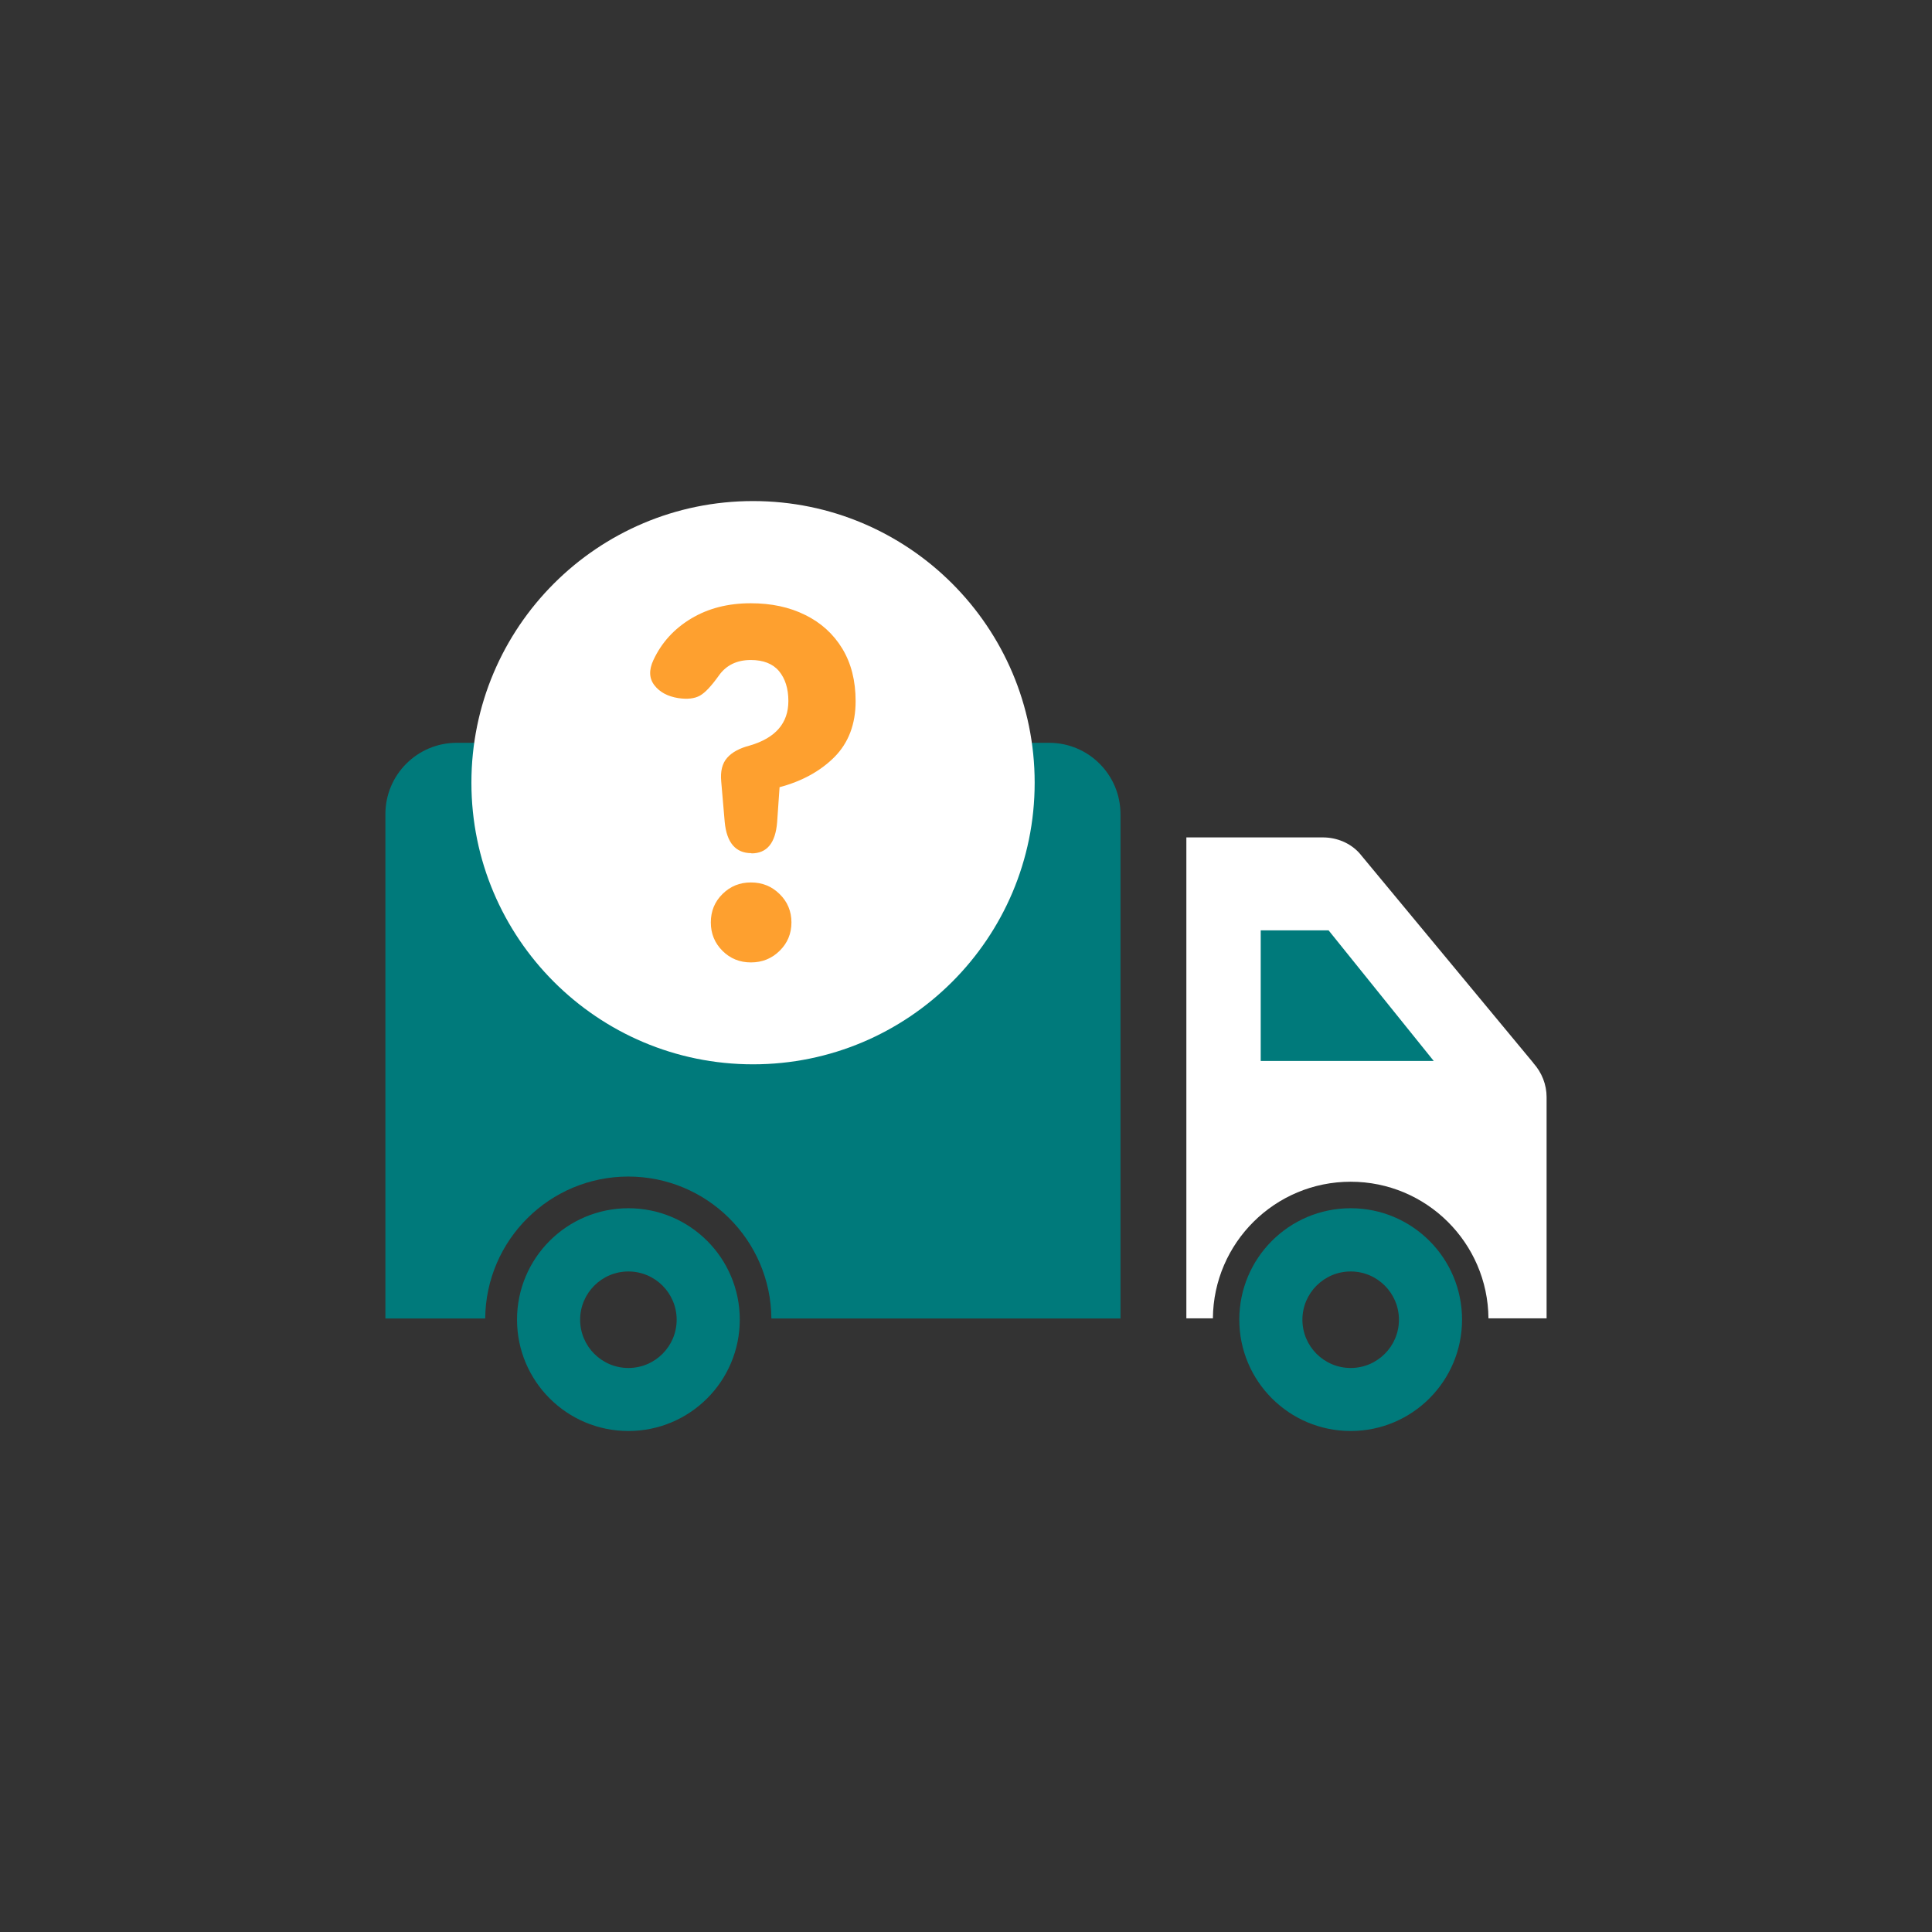 <svg width="183" height="183" viewBox="0 0 183 183" fill="none" xmlns="http://www.w3.org/2000/svg">
<rect x="0" y="0" width="183" height="183" fill="#333333" stroke="none"/>
<path d="M145.238 100.681L128.771 80.817C127.927 79.873 126.651 79.32 125.304 79.32H112.373V124.876H114.885C114.945 117.722 120.763 111.934 127.937 111.934C135.111 111.934 140.928 117.722 140.988 124.876H146.494V103.917C146.494 102.741 146.052 101.596 145.228 100.681H145.238Z" fill="white"/>
<path d="M125.846 88.125H119.416V100.493H135.803L125.846 88.125Z" fill="#007A7B"/>
<path d="M59.523 114.445C53.695 114.445 48.973 119.168 48.973 124.995C48.973 130.823 53.695 135.545 59.523 135.545C65.35 135.545 70.072 130.823 70.072 124.995C70.072 119.168 65.35 114.445 59.523 114.445ZM59.523 129.577C57.001 129.577 54.951 127.527 54.951 125.005C54.951 122.483 57.001 120.434 59.523 120.434C62.044 120.434 64.094 122.483 64.094 125.005C64.094 127.527 62.044 129.577 59.523 129.577Z" fill="#007A7B"/>
<path d="M127.937 114.445C122.109 114.445 117.387 119.168 117.387 124.995C117.387 130.823 122.109 135.545 127.937 135.545C133.764 135.545 138.486 130.823 138.486 124.995C138.486 119.168 133.764 114.445 127.937 114.445ZM127.937 129.577C125.415 129.577 123.365 127.527 123.365 125.005C123.365 122.483 125.415 120.434 127.937 120.434C130.459 120.434 132.508 122.483 132.508 125.005C132.508 127.527 130.459 129.577 127.937 129.577Z" fill="#007A7B"/>
<path d="M99.381 70.359H43.266C39.528 70.359 36.504 73.384 36.504 77.121V124.887H45.959C46.019 117.452 52.068 111.444 59.513 111.444C66.958 111.444 73.007 117.452 73.067 124.887H106.133V77.121C106.133 73.384 103.109 70.359 99.371 70.359H99.381Z" fill="#007A7B"/>
<path d="M71.328 100.813C86.061 100.813 98.004 88.87 98.004 74.137C98.004 59.404 86.061 47.461 71.328 47.461C56.596 47.461 44.652 59.404 44.652 74.137C44.652 88.87 56.596 100.813 71.328 100.813Z" fill="white"/>
<path d="M71.178 80.812C69.681 80.812 68.837 79.828 68.646 77.869L68.315 74.031C68.224 73.066 68.405 72.312 68.877 71.78C69.34 71.247 70.063 70.865 71.028 70.614C73.459 69.901 74.675 68.494 74.675 66.404C74.675 65.219 74.373 64.274 73.791 63.571C73.198 62.868 72.304 62.516 71.118 62.516C69.782 62.516 68.767 63.018 68.074 64.013C67.38 64.978 66.798 65.611 66.295 65.892C65.793 66.173 65.11 66.254 64.236 66.123C63.241 65.962 62.487 65.56 61.985 64.907C61.482 64.254 61.452 63.461 61.894 62.516C62.668 60.858 63.864 59.552 65.471 58.587C67.079 57.623 68.958 57.141 71.108 57.141C73.047 57.141 74.765 57.502 76.262 58.246C77.759 58.979 78.935 60.044 79.779 61.431C80.623 62.818 81.045 64.485 81.045 66.415C81.045 68.595 80.372 70.363 79.035 71.71C77.699 73.046 75.961 74 73.841 74.563L73.61 77.889C73.449 79.858 72.645 80.833 71.178 80.833V80.812ZM71.128 91.161C70.073 91.161 69.169 90.8 68.435 90.066C67.702 89.333 67.33 88.439 67.33 87.374C67.33 86.308 67.692 85.414 68.435 84.681C69.179 83.947 70.063 83.586 71.128 83.586C72.193 83.586 73.097 83.947 73.841 84.681C74.594 85.414 74.966 86.319 74.966 87.374C74.966 88.428 74.594 89.333 73.841 90.066C73.097 90.8 72.183 91.161 71.128 91.161Z" fill="#FEA02F"/>
</svg>
